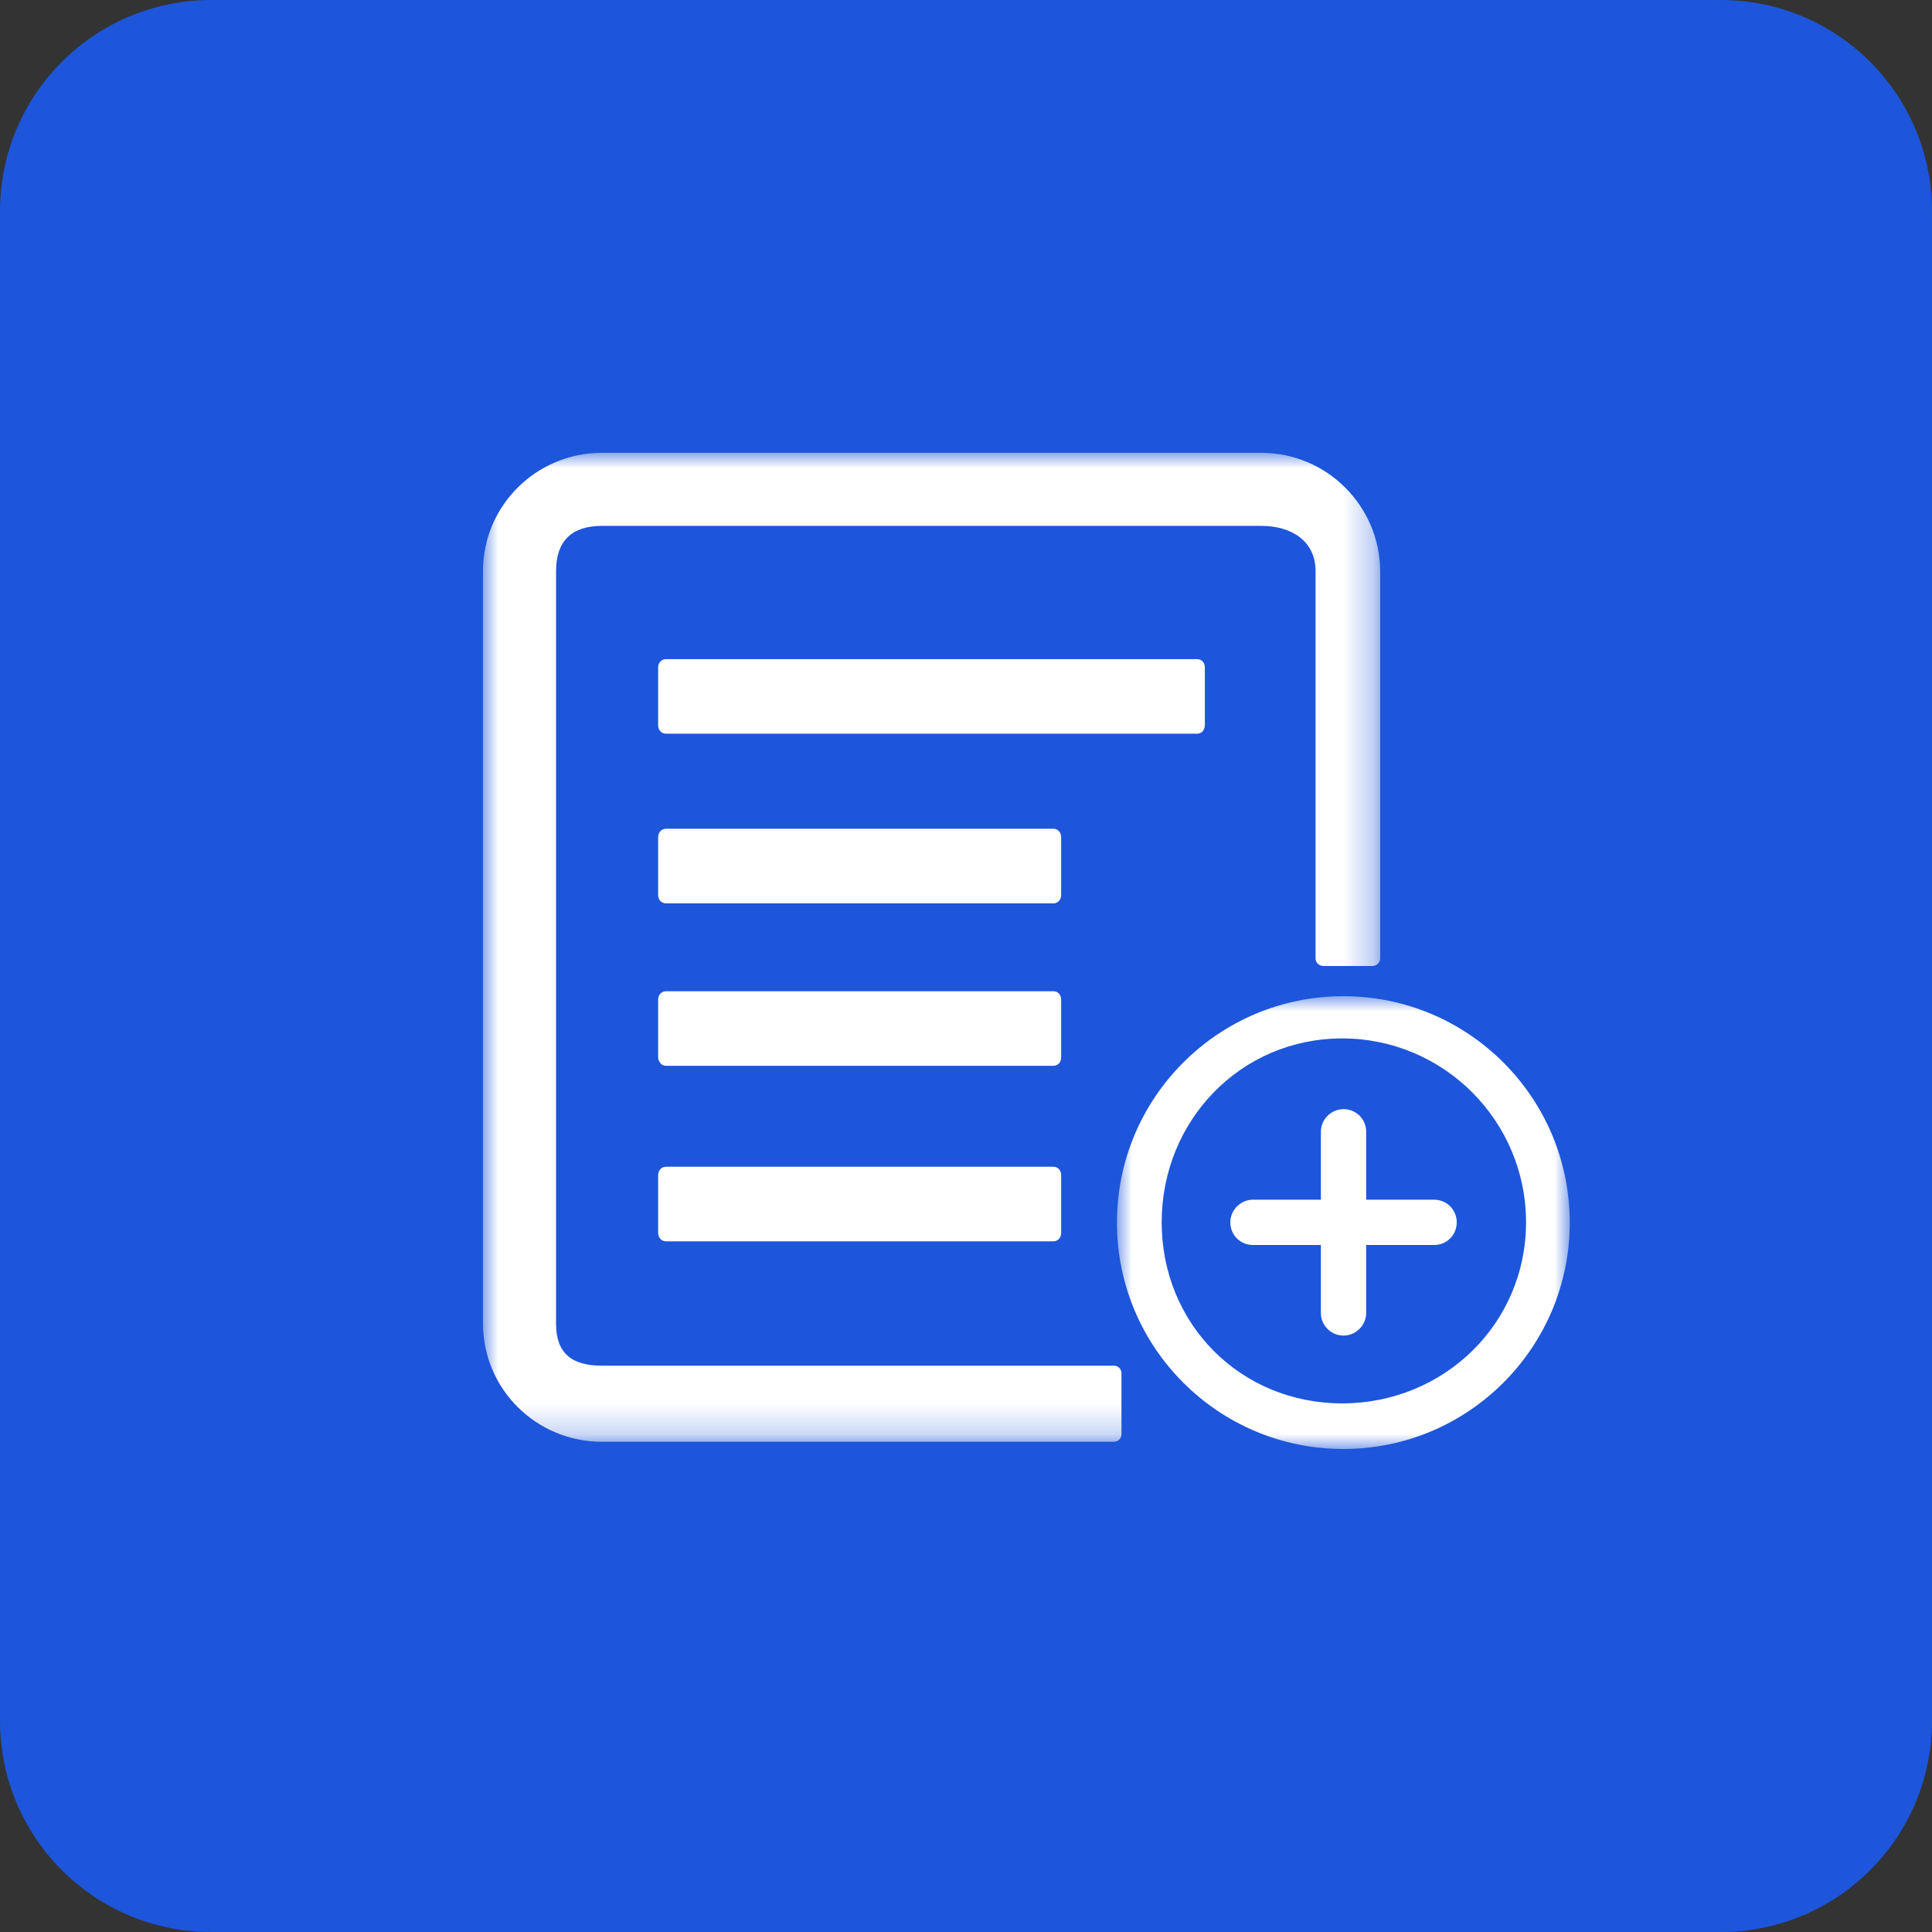<svg xmlns="http://www.w3.org/2000/svg" xmlns:xlink="http://www.w3.org/1999/xlink" width="64" height="64" viewBox="0 0 64 64" fill="none"><rect x="0" y="0" width="64" height="64" fill="#333333" stroke="none"/><defs><rect id="path_0" x="0" y="0" width="29.715" height="32.764" /><rect id="path_1" x="0" y="0" width="15" height="15" /></defs><g opacity="1" transform="translate(0 0)  rotate(0 32 32)"><g opacity="1" transform="translate(0 0)  rotate(0 32 32)"><g opacity="1" transform="translate(0 0)  rotate(0 32 32)"><path id="矩形 7" fill-rule="evenodd" style="fill:#1D56DB" transform="translate(0 0)  rotate(0 32 32)" opacity="1" d="M7,64L57,64C60.87,64 64,60.87 64,57L64,7C64,3.13 60.87,0 57,0L7,0C3.13,0 0,3.13 0,7L0,57C0,60.87 3.13,64 7,64Z " /></g><g opacity="1" transform="translate(16 15)  rotate(0 14.858 16.382)"><mask id="bg-mask-0" fill="white"><use xlink:href="#path_0"></use></mask><g mask="url(#bg-mask-0)" ><path id="路径 2" fill-rule="evenodd" style="fill:#FFFFFF" transform="translate(0 0)  rotate(0 14.858 16.382)" opacity="1" d="M0,28.84C0,31.01 1.76,32.76 3.94,32.76L20.9,32.76C21.04,32.76 21.15,32.65 21.15,32.51L21.15,30.49C21.15,30.35 21.04,30.24 20.9,30.24L3.94,30.24C2.94,30.24 2.42,29.83 2.42,28.85L2.42,3.92C2.42,2.92 2.94,2.42 3.94,2.42L25.78,2.42C26.78,2.42 27.58,2.92 27.58,3.92L27.58,16.75C27.58,16.89 27.7,17 27.84,17L29.46,17C29.6,17 29.72,16.89 29.72,16.75L29.72,3.92C29.71,1.76 27.95,0 25.78,0L3.94,0C1.76,0 0,1.76 0,3.91L0,28.84Z " /><path id="路径 5" fill-rule="evenodd" style="fill:#FFFFFF" transform="translate(5.802 23.65)  rotate(0 6.677 1.234)" opacity="1" d="M13.1,2.47C13.24,2.47 13.35,2.35 13.35,2.19L13.35,0.28C13.35,0.12 13.24,0 13.1,0L0.26,0C0.11,0 0,0.12 0,0.28L0,2.19C0,2.35 0.11,2.47 0.26,2.47L13.1,2.47Z " /><path id="路径 8" fill-rule="evenodd" style="fill:#FFFFFF" transform="translate(5.802 17.836)  rotate(0 6.677 1.234)" opacity="1" d="M13.35,2.19L13.35,0.27C13.35,0.12 13.24,0 13.1,0L0.26,0C0.11,0 0,0.12 0,0.27L0,2.19C0,2.27 0.03,2.33 0.08,2.39C0.12,2.44 0.19,2.47 0.26,2.47L13.1,2.47C13.17,2.47 13.23,2.44 13.28,2.39C13.33,2.33 13.35,2.27 13.35,2.19Z " /><path id="路径 9" fill-rule="evenodd" style="fill:#FFFFFF" transform="translate(5.802 12.454)  rotate(0 6.677 1.234)" opacity="1" d="M13.1,2.47C13.24,2.47 13.35,2.35 13.35,2.2L13.35,0.28C13.35,0.12 13.24,0 13.1,0L0.26,0C0.11,0 0,0.12 0,0.28L0,2.2C0,2.35 0.11,2.47 0.26,2.47L13.1,2.47Z " /><path id="路径 10" fill-rule="evenodd" style="fill:#FFFFFF" transform="translate(5.802 6.835)  rotate(0 9.056 1.234)" opacity="1" d="M0.26,2.47L17.86,2.47C17.92,2.47 17.99,2.44 18.04,2.39C18.08,2.33 18.11,2.27 18.11,2.19L18.11,0.27C18.11,0.12 18,0 17.86,0L0.26,0C0.11,0 0,0.12 0,0.27L0,2.19C0,2.35 0.11,2.47 0.26,2.47Z " /></g></g><g opacity="1" transform="translate(37 33)  rotate(0 7.5 7.5)"><mask id="bg-mask-1" fill="white"><use xlink:href="#path_1"></use></mask><g mask="url(#bg-mask-1)" ><path id="分组 1" fill-rule="evenodd" style="fill:#FFFFFF" transform="translate(0 0)  rotate(0 7.5 7.5)" opacity="1" d="M15 7.5C15 3.36 11.64 0 7.5 0C3.36 0 0 3.36 0 7.5C0 11.64 3.36 15 7.5 15C11.64 15 15 11.64 15 7.5Z M1.482 7.489C1.482 10.859 4.092 13.489 7.462 13.489C10.822 13.489 13.552 10.859 13.552 7.489C13.552 4.129 10.822 1.399 7.462 1.399C4.092 1.399 1.482 4.129 1.482 7.489Z M6.756 6.742L4.506 6.742C4.096 6.742 3.756 7.082 3.756 7.492L3.756 7.492C3.756 7.912 4.086 8.242 4.506 8.242L6.756 8.242L6.756 10.492C6.756 10.912 7.096 11.242 7.506 11.242L7.506 11.242C7.916 11.242 8.256 10.902 8.256 10.492L8.256 8.242L10.506 8.242C10.926 8.242 11.256 7.912 11.256 7.492L11.256 7.492C11.256 7.072 10.926 6.742 10.506 6.742L8.256 6.742L8.256 4.492C8.256 4.072 7.926 3.742 7.506 3.742L7.506 3.742C7.096 3.742 6.756 4.082 6.756 4.492L6.756 6.742Z " /></g></g></g></g></svg>